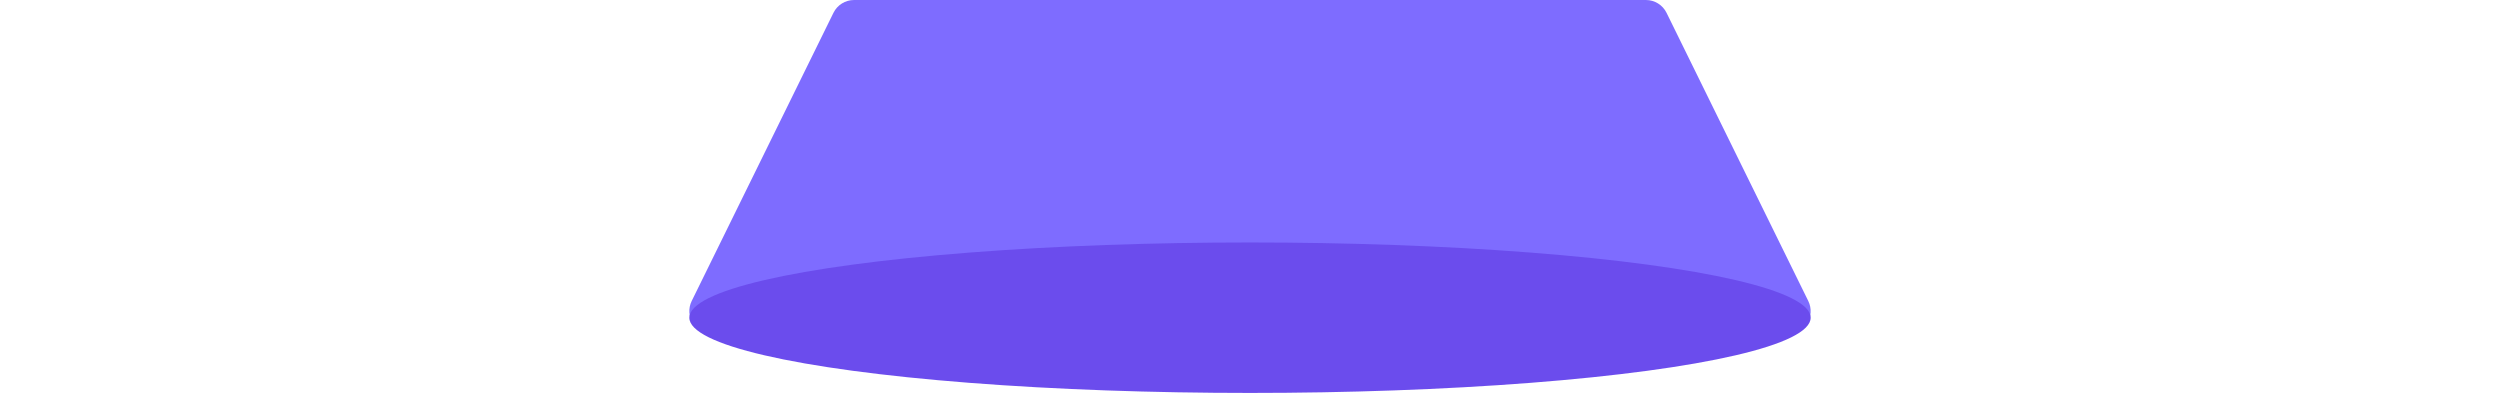 <?xml version="1.0" encoding="UTF-8"?> <svg xmlns="http://www.w3.org/2000/svg" id="Layer_1" data-name="Layer 1" viewBox="0 0 1500 235.76"> <defs> <style> .cls-1 { fill: #6b4ced; } .cls-2 { fill: #7e6cff; } </style> </defs> <path class="cls-2" d="M1072.6,200.44H427.4c-10.21,0-16.87-10.71-12.37-19.87L500.07,7.7C502.39,2.99,507.18,0,512.44,0h475.13C992.82,0,997.61,2.99,999.93,7.7l85.03,172.88c4.51,9.16-2.16,19.87-12.37,19.87Z"></path> <ellipse class="cls-1" cx="750" cy="190.62" rx="336.4" ry="45.14"></ellipse> </svg> 